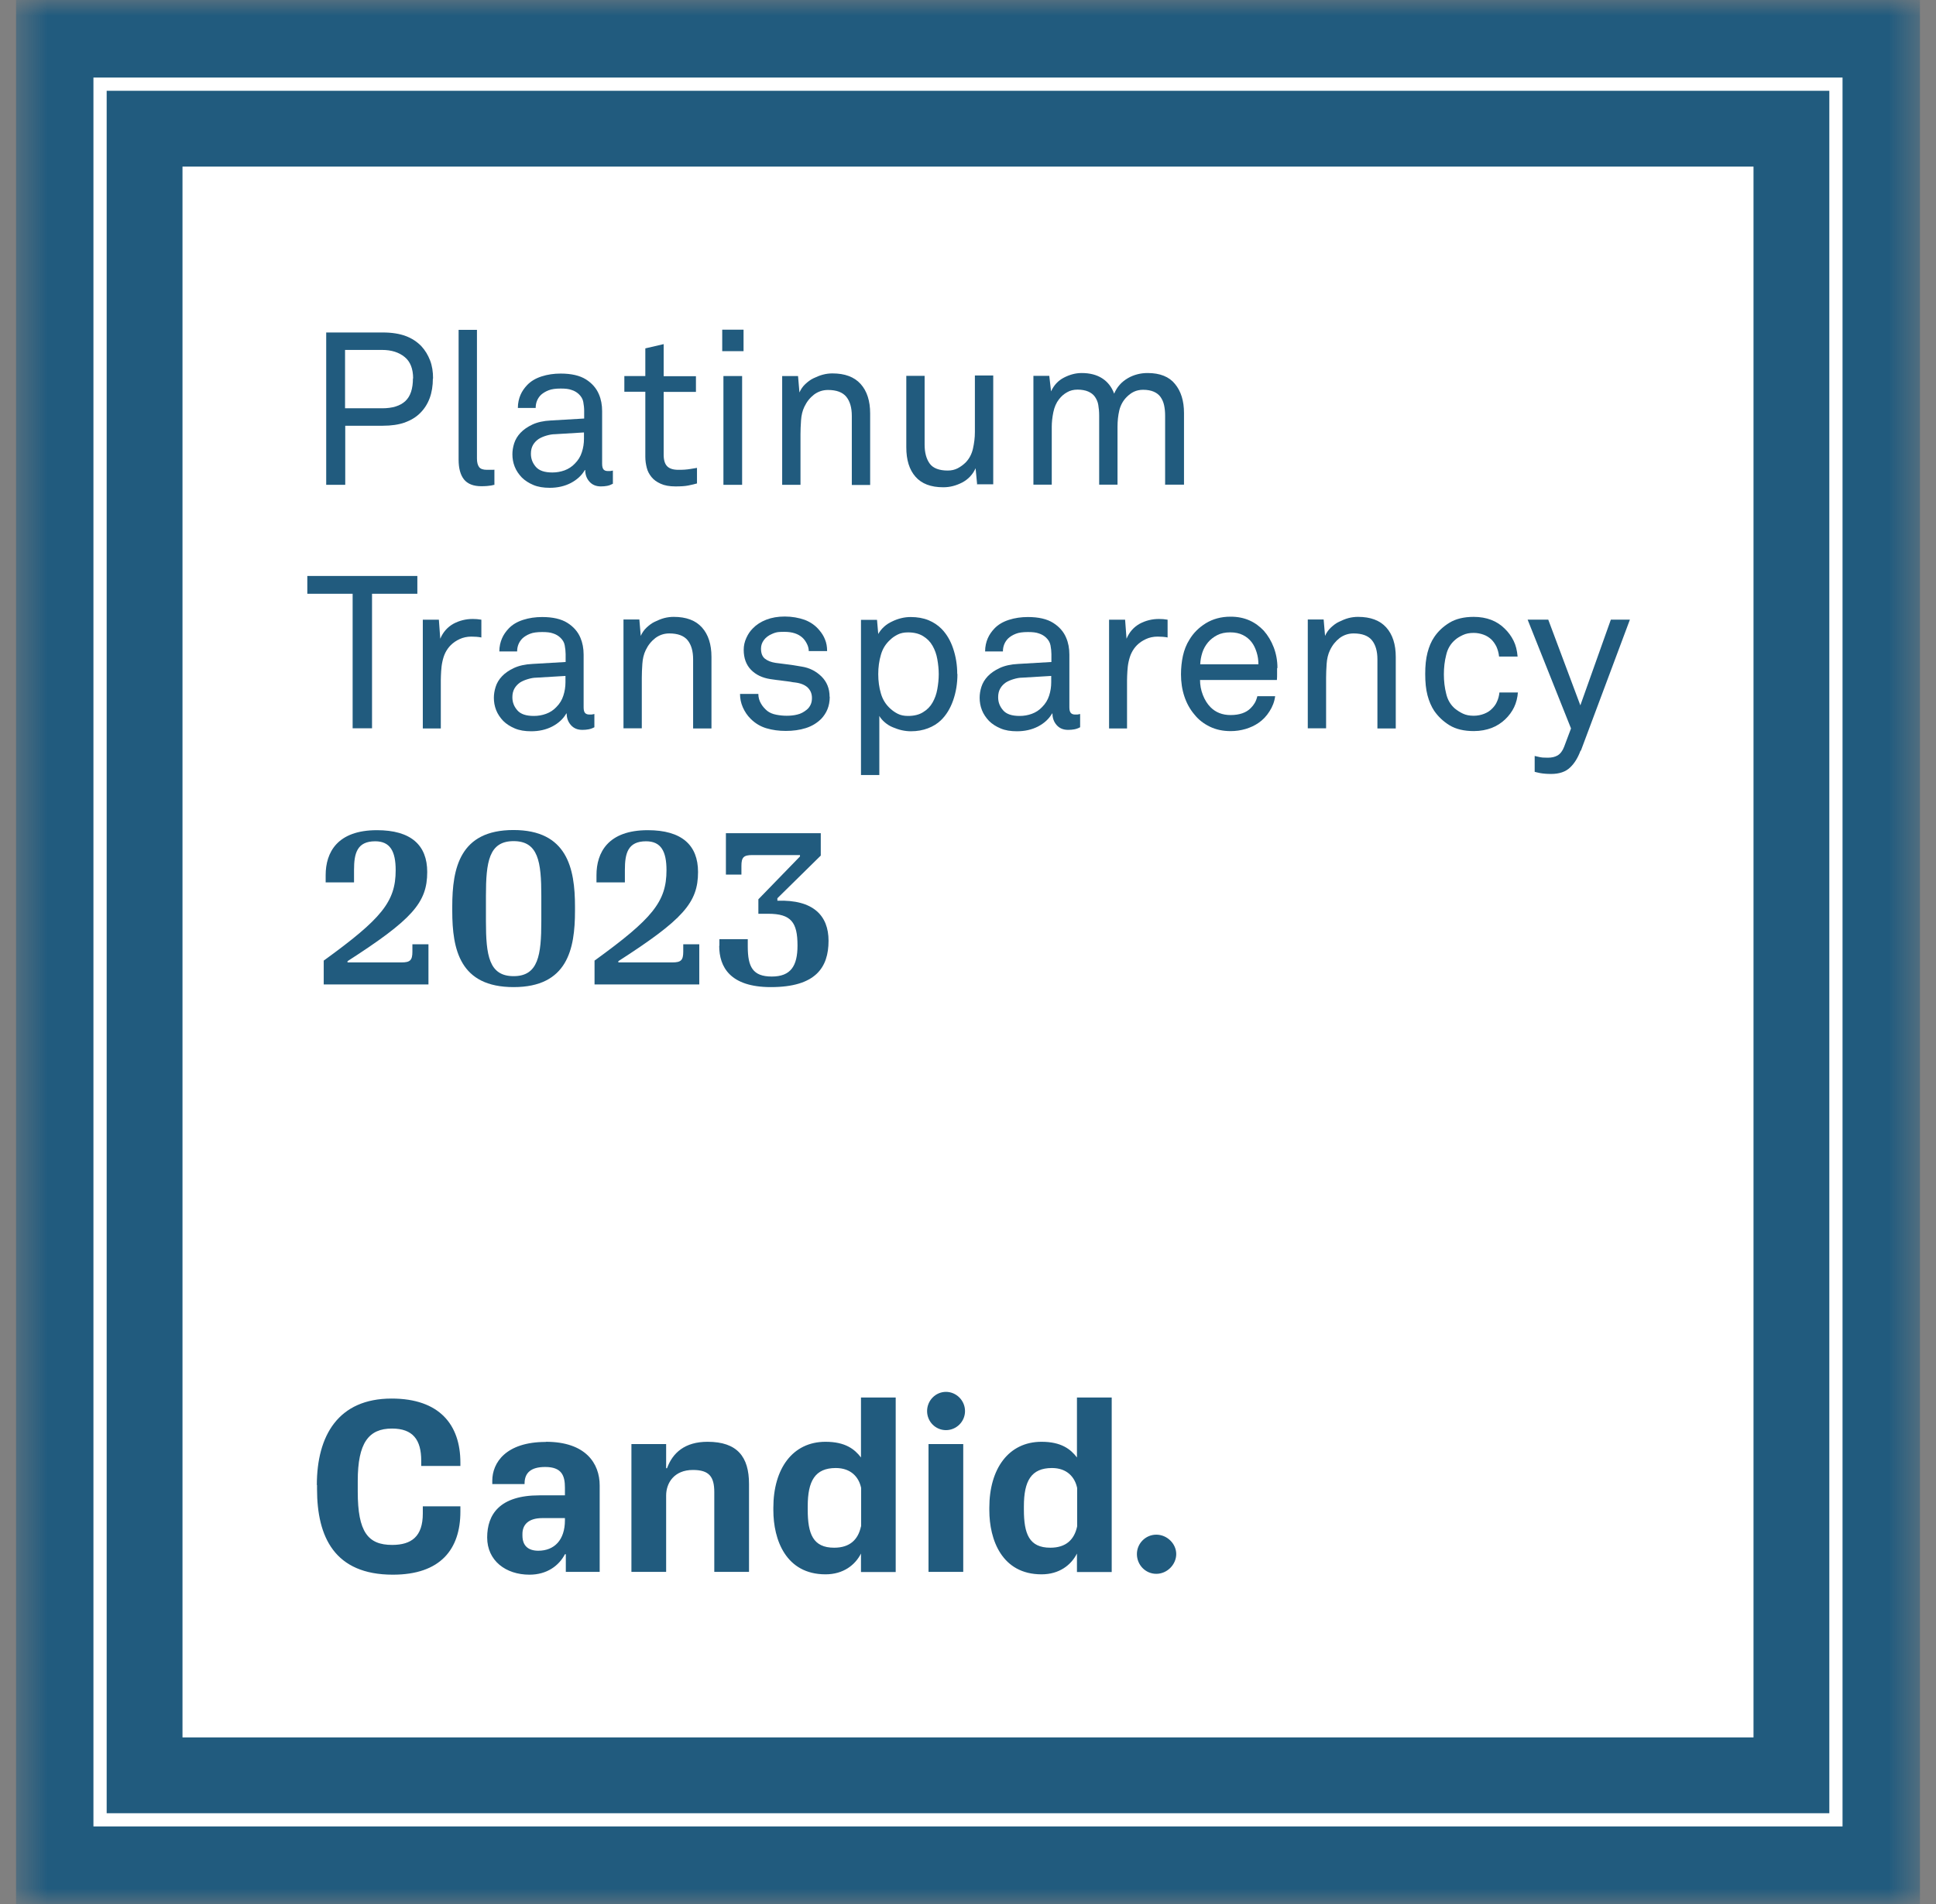<?xml version="1.0" encoding="UTF-8"?>
<svg xmlns="http://www.w3.org/2000/svg" width="61" height="60" viewBox="0 0 61 60" fill="none">
  <rect x="0" y="0" width="61" height="60" fill="#808080" stroke="none"/>
  <g clip-path="url(#clip0_888_5744)">
    <mask id="mask0_888_5744" style="mask-type:luminance" maskUnits="userSpaceOnUse" x="0" y="0" width="61" height="60">
      <path d="M60.5 0H0.5V60H60.5V0Z" fill="white"></path>
    </mask>
    <g mask="url(#mask0_888_5744)">
      <path d="M60.5 0H0.5V60H60.5V0Z" fill="#215B7E"></path>
      <path d="M55.25 5.25H5.75V54.75H55.25V5.25Z" fill="white"></path>
      <path d="M58.055 57.555H2.944V2.444H58.055V57.555ZM3.361 57.139H57.639V2.861H3.361V57.139Z" fill="white"></path>
      <path d="M13.639 11.928C13.639 12.389 13.506 12.75 13.239 13.016C13.106 13.15 12.944 13.244 12.75 13.316C12.556 13.383 12.328 13.416 12.061 13.416H10.878V15.277H10.278V10.477H12.061C12.345 10.477 12.589 10.516 12.783 10.589C12.978 10.661 13.145 10.772 13.278 10.911C13.395 11.039 13.483 11.183 13.55 11.355C13.617 11.527 13.645 11.716 13.645 11.928H13.639ZM13.017 11.928C13.017 11.622 12.928 11.394 12.75 11.25C12.572 11.105 12.339 11.027 12.039 11.027H10.872V12.866H12.044C12.367 12.866 12.611 12.789 12.772 12.639C12.933 12.489 13.011 12.25 13.011 11.922L13.017 11.928Z" fill="#215B7E"></path>
      <path d="M15.572 15.277C15.572 15.277 15.511 15.294 15.472 15.3C15.405 15.311 15.306 15.322 15.167 15.322C14.917 15.322 14.733 15.25 14.617 15.105C14.505 14.961 14.45 14.755 14.45 14.483V10.394H15.028V14.45C15.028 14.566 15.05 14.655 15.094 14.716C15.139 14.777 15.222 14.805 15.339 14.805H15.528C15.528 14.805 15.561 14.805 15.578 14.8V15.289L15.572 15.277Z" fill="#215B7E"></path>
      <path d="M19.311 15.244C19.25 15.277 19.189 15.3 19.128 15.311C19.067 15.322 19.006 15.328 18.933 15.328C18.778 15.328 18.661 15.277 18.572 15.178C18.483 15.078 18.439 14.955 18.439 14.811H18.428C18.328 14.983 18.183 15.116 17.983 15.222C17.789 15.322 17.567 15.372 17.322 15.372C17.122 15.372 16.95 15.344 16.806 15.283C16.661 15.222 16.539 15.144 16.439 15.044C16.345 14.944 16.267 14.833 16.217 14.705C16.167 14.578 16.145 14.45 16.145 14.316C16.145 14.211 16.161 14.094 16.2 13.972C16.239 13.85 16.306 13.739 16.4 13.639C16.494 13.539 16.622 13.45 16.778 13.377C16.933 13.305 17.128 13.261 17.361 13.25L18.406 13.189V12.939C18.406 12.855 18.395 12.761 18.378 12.666C18.361 12.572 18.311 12.489 18.233 12.416C18.172 12.361 18.1 12.316 18.011 12.289C17.922 12.255 17.811 12.244 17.667 12.244C17.511 12.244 17.378 12.261 17.283 12.3C17.183 12.339 17.106 12.389 17.044 12.444C16.933 12.555 16.878 12.694 16.878 12.855H16.317C16.317 12.7 16.35 12.561 16.4 12.444C16.45 12.328 16.522 12.227 16.611 12.133C16.728 12.011 16.878 11.922 17.067 11.861C17.256 11.8 17.456 11.772 17.667 11.772C18 11.772 18.267 11.833 18.461 11.955C18.656 12.078 18.794 12.239 18.872 12.428C18.939 12.583 18.972 12.761 18.972 12.955V14.616C18.972 14.705 18.989 14.766 19.022 14.8C19.056 14.833 19.1 14.844 19.161 14.844H19.206C19.206 14.844 19.239 14.844 19.256 14.839L19.311 14.828V15.255V15.244ZM18.406 13.627L17.483 13.683C17.4 13.683 17.311 13.7 17.217 13.727C17.122 13.755 17.044 13.789 16.972 13.833C16.9 13.883 16.839 13.944 16.794 14.022C16.75 14.1 16.728 14.189 16.728 14.3C16.728 14.455 16.778 14.589 16.883 14.711C16.989 14.833 17.161 14.889 17.406 14.889C17.539 14.889 17.667 14.866 17.789 14.822C17.911 14.777 18.022 14.705 18.111 14.611C18.217 14.505 18.289 14.389 18.333 14.25C18.378 14.116 18.4 13.972 18.4 13.828V13.622L18.406 13.627Z" fill="#215B7E"></path>
      <path d="M21.967 15.233C21.889 15.255 21.794 15.278 21.683 15.3C21.572 15.322 21.439 15.328 21.278 15.328C21.094 15.328 20.939 15.3 20.817 15.244C20.694 15.189 20.6 15.122 20.528 15.033C20.456 14.944 20.405 14.85 20.378 14.739C20.35 14.628 20.333 14.517 20.333 14.394V12.344H19.672V11.85H20.333V10.978L20.911 10.844V11.855H21.928V12.35H20.911V14.333C20.911 14.5 20.95 14.622 21.022 14.694C21.094 14.767 21.211 14.805 21.372 14.805C21.433 14.805 21.5 14.805 21.567 14.8C21.633 14.794 21.7 14.789 21.756 14.778C21.822 14.767 21.889 14.755 21.961 14.744V15.239L21.967 15.233Z" fill="#215B7E"></path>
      <path d="M22.756 11.066V10.389H23.428V11.066H22.756ZM22.794 15.278V11.85H23.383V15.278H22.794Z" fill="#215B7E"></path>
      <path d="M26.839 15.278V13.105C26.839 12.85 26.783 12.65 26.667 12.505C26.55 12.361 26.356 12.289 26.089 12.289C25.922 12.289 25.778 12.339 25.65 12.433C25.522 12.533 25.422 12.655 25.345 12.817C25.283 12.944 25.25 13.089 25.239 13.25C25.228 13.411 25.222 13.561 25.222 13.689V15.278H24.645V11.85H25.145L25.189 12.367C25.233 12.267 25.294 12.178 25.372 12.105C25.45 12.033 25.533 11.967 25.628 11.922C25.722 11.878 25.822 11.833 25.928 11.806C26.033 11.778 26.133 11.767 26.228 11.767C26.622 11.767 26.917 11.878 27.117 12.1C27.317 12.322 27.417 12.633 27.417 13.028V15.283H26.839V15.278Z" fill="#215B7E"></path>
      <path d="M30.789 15.277L30.739 14.755C30.65 14.955 30.506 15.105 30.317 15.205C30.122 15.305 29.928 15.355 29.722 15.355C29.328 15.355 29.039 15.244 28.845 15.022C28.65 14.8 28.556 14.494 28.556 14.094V11.844H29.133V14.011C29.133 14.266 29.189 14.466 29.295 14.611C29.4 14.755 29.595 14.828 29.861 14.828C29.978 14.828 30.083 14.805 30.178 14.755C30.272 14.705 30.356 14.644 30.433 14.566C30.539 14.455 30.617 14.311 30.656 14.139C30.695 13.966 30.717 13.794 30.717 13.616V11.833H31.295V15.261H30.795L30.789 15.277Z" fill="#215B7E"></path>
      <path d="M36.711 15.278V13.1C36.711 12.978 36.7 12.867 36.678 12.767C36.656 12.666 36.617 12.583 36.567 12.511C36.517 12.439 36.444 12.383 36.355 12.344C36.267 12.305 36.15 12.283 36.017 12.283C35.911 12.283 35.811 12.305 35.728 12.344C35.644 12.383 35.567 12.444 35.5 12.511C35.383 12.628 35.306 12.772 35.267 12.933C35.228 13.1 35.211 13.272 35.211 13.45V15.272H34.633V13.094C34.633 12.972 34.622 12.861 34.605 12.761C34.589 12.661 34.55 12.578 34.5 12.505C34.45 12.433 34.378 12.378 34.289 12.339C34.2 12.3 34.083 12.278 33.95 12.278C33.828 12.278 33.717 12.305 33.622 12.361C33.522 12.416 33.439 12.489 33.367 12.583C33.283 12.689 33.222 12.828 33.189 12.989C33.156 13.15 33.139 13.305 33.139 13.45V15.272H32.561V11.844H33.061L33.117 12.333C33.206 12.139 33.339 11.994 33.522 11.9C33.706 11.805 33.889 11.755 34.083 11.755C34.339 11.755 34.556 11.811 34.728 11.922C34.9 12.033 35.028 12.194 35.105 12.405C35.15 12.3 35.211 12.2 35.283 12.122C35.355 12.039 35.444 11.972 35.539 11.916C35.633 11.861 35.733 11.822 35.839 11.794C35.944 11.767 36.05 11.755 36.161 11.755C36.55 11.755 36.839 11.872 37.022 12.1C37.211 12.328 37.306 12.633 37.306 13.017V15.272H36.728L36.711 15.278Z" fill="#215B7E"></path>
      <path d="M11.722 18.711V22.95H11.111V18.711H9.683V18.15H13.15V18.711H11.722Z" fill="#215B7E"></path>
      <path d="M15.172 20.089C15.122 20.078 15.072 20.072 15.011 20.067C14.956 20.067 14.9 20.061 14.85 20.061C14.717 20.061 14.589 20.089 14.483 20.139C14.372 20.189 14.278 20.255 14.2 20.333C14.133 20.4 14.078 20.478 14.033 20.567C13.989 20.655 13.961 20.75 13.939 20.85C13.917 20.95 13.906 21.05 13.9 21.15C13.895 21.25 13.889 21.344 13.889 21.433V22.955H13.322V19.528H13.828L13.872 20.128C13.961 19.916 14.1 19.761 14.289 19.655C14.478 19.555 14.678 19.505 14.895 19.505C14.983 19.505 15.072 19.511 15.167 19.528V20.089H15.172Z" fill="#215B7E"></path>
      <path d="M18.728 22.917C18.667 22.95 18.605 22.972 18.544 22.983C18.483 22.994 18.422 23 18.35 23C18.194 23 18.078 22.95 17.989 22.85C17.9 22.75 17.855 22.628 17.855 22.483H17.844C17.744 22.655 17.6 22.789 17.4 22.894C17.206 22.994 16.983 23.044 16.739 23.044C16.539 23.044 16.367 23.017 16.222 22.955C16.078 22.894 15.956 22.817 15.855 22.717C15.761 22.617 15.683 22.505 15.633 22.378C15.583 22.25 15.561 22.122 15.561 21.989C15.561 21.883 15.578 21.767 15.617 21.644C15.655 21.522 15.722 21.411 15.817 21.311C15.911 21.211 16.039 21.122 16.194 21.05C16.35 20.978 16.544 20.933 16.778 20.922L17.822 20.861V20.611C17.822 20.528 17.811 20.433 17.794 20.339C17.778 20.244 17.728 20.161 17.65 20.089C17.589 20.033 17.517 19.989 17.428 19.961C17.339 19.928 17.228 19.917 17.083 19.917C16.928 19.917 16.794 19.933 16.7 19.972C16.6 20.011 16.522 20.061 16.461 20.117C16.35 20.228 16.294 20.367 16.294 20.528H15.733C15.733 20.372 15.767 20.233 15.817 20.117C15.867 20 15.939 19.9 16.028 19.805C16.144 19.683 16.294 19.594 16.483 19.533C16.672 19.472 16.872 19.444 17.083 19.444C17.417 19.444 17.683 19.505 17.878 19.628C18.072 19.75 18.211 19.911 18.289 20.1C18.355 20.255 18.389 20.433 18.389 20.628V22.289C18.389 22.378 18.405 22.439 18.439 22.472C18.472 22.505 18.517 22.517 18.578 22.517H18.622C18.622 22.517 18.655 22.517 18.672 22.511L18.728 22.5V22.928V22.917ZM17.822 21.3L16.9 21.355C16.817 21.355 16.728 21.372 16.633 21.4C16.539 21.428 16.461 21.461 16.389 21.505C16.317 21.555 16.256 21.617 16.211 21.694C16.167 21.772 16.144 21.861 16.144 21.972C16.144 22.128 16.194 22.261 16.3 22.383C16.405 22.505 16.578 22.561 16.822 22.561C16.956 22.561 17.083 22.539 17.206 22.494C17.328 22.45 17.439 22.378 17.528 22.283C17.633 22.178 17.706 22.061 17.75 21.922C17.794 21.789 17.817 21.644 17.817 21.5V21.294L17.822 21.3Z" fill="#215B7E"></path>
      <path d="M21.839 22.95V20.777C21.839 20.522 21.783 20.322 21.667 20.177C21.55 20.033 21.356 19.961 21.089 19.961C20.922 19.961 20.778 20.011 20.65 20.105C20.522 20.205 20.422 20.327 20.345 20.488C20.283 20.616 20.25 20.761 20.239 20.922C20.228 21.083 20.222 21.233 20.222 21.361V22.95H19.645V19.522H20.145L20.189 20.038C20.233 19.939 20.294 19.85 20.372 19.777C20.45 19.705 20.533 19.639 20.628 19.594C20.722 19.55 20.822 19.505 20.928 19.477C21.033 19.45 21.133 19.439 21.228 19.439C21.622 19.439 21.917 19.55 22.117 19.772C22.317 19.994 22.417 20.305 22.417 20.7V22.955H21.839V22.95Z" fill="#215B7E"></path>
      <path d="M26.144 21.956C26.144 22.105 26.117 22.239 26.072 22.35C26.028 22.461 25.956 22.567 25.878 22.65C25.744 22.783 25.583 22.883 25.389 22.944C25.194 23.006 24.983 23.033 24.761 23.033C24.539 23.033 24.339 23.006 24.15 22.95C23.961 22.894 23.794 22.794 23.65 22.65C23.544 22.544 23.467 22.428 23.405 22.289C23.344 22.15 23.317 22.011 23.317 21.867H23.894C23.894 21.983 23.928 22.089 23.978 22.172C24.028 22.261 24.094 22.333 24.172 22.4C24.25 22.461 24.344 22.5 24.456 22.522C24.567 22.544 24.678 22.555 24.789 22.555C24.905 22.555 25.017 22.544 25.122 22.517C25.228 22.494 25.328 22.439 25.416 22.367C25.466 22.328 25.506 22.278 25.539 22.211C25.572 22.144 25.583 22.072 25.583 21.994C25.583 21.861 25.539 21.756 25.45 21.667C25.361 21.583 25.228 21.528 25.05 21.506C25.011 21.506 24.967 21.494 24.9 21.483C24.839 21.472 24.767 21.467 24.694 21.456C24.622 21.444 24.55 21.439 24.472 21.428C24.394 21.417 24.333 21.411 24.272 21.4C24.017 21.361 23.811 21.261 23.661 21.105C23.511 20.95 23.433 20.739 23.433 20.478C23.433 20.344 23.461 20.222 23.517 20.1C23.572 19.978 23.639 19.883 23.717 19.805C23.828 19.689 23.972 19.594 24.144 19.528C24.317 19.461 24.511 19.428 24.728 19.428C24.956 19.428 25.167 19.467 25.355 19.533C25.544 19.605 25.7 19.717 25.817 19.861C25.894 19.95 25.956 20.05 25.994 20.15C26.039 20.256 26.061 20.378 26.061 20.517H25.483C25.483 20.428 25.455 20.344 25.416 20.272C25.378 20.2 25.333 20.139 25.283 20.094C25.15 19.972 24.961 19.911 24.722 19.911C24.655 19.911 24.589 19.911 24.533 19.917C24.478 19.922 24.405 19.939 24.322 19.978C24.217 20.022 24.128 20.089 24.067 20.172C24.006 20.256 23.978 20.344 23.978 20.439C23.978 20.583 24.017 20.689 24.1 20.756C24.183 20.822 24.294 20.867 24.439 20.889C24.533 20.9 24.65 20.917 24.783 20.933C24.917 20.95 25.078 20.972 25.261 21.006C25.506 21.044 25.711 21.15 25.883 21.317C26.05 21.483 26.139 21.694 26.139 21.956H26.144Z" fill="#215B7E"></path>
      <path d="M30.167 21.239C30.167 21.539 30.122 21.811 30.033 22.067C29.944 22.322 29.817 22.533 29.644 22.7C29.533 22.805 29.4 22.889 29.239 22.95C29.078 23.011 28.905 23.044 28.7 23.044C28.605 23.044 28.511 23.033 28.411 23.011C28.311 22.989 28.222 22.955 28.128 22.917C28.033 22.878 27.956 22.828 27.883 22.767C27.811 22.705 27.75 22.639 27.706 22.561V24.422H27.128V19.533H27.633L27.672 19.978C27.772 19.805 27.917 19.672 28.111 19.583C28.305 19.489 28.5 19.444 28.694 19.444C28.905 19.444 29.094 19.478 29.256 19.544C29.417 19.611 29.55 19.7 29.667 19.817C29.828 19.983 29.95 20.189 30.033 20.439C30.117 20.689 30.161 20.955 30.161 21.239H30.167ZM29.578 21.244C29.578 21.089 29.561 20.928 29.533 20.772C29.506 20.617 29.456 20.478 29.383 20.35C29.311 20.222 29.211 20.122 29.083 20.044C28.956 19.967 28.8 19.928 28.611 19.928C28.483 19.928 28.378 19.95 28.289 19.994C28.2 20.039 28.122 20.089 28.055 20.155C27.911 20.283 27.811 20.439 27.756 20.633C27.7 20.822 27.672 21.028 27.672 21.244C27.672 21.461 27.7 21.667 27.756 21.855C27.811 22.044 27.911 22.205 28.055 22.333C28.122 22.394 28.2 22.45 28.289 22.494C28.378 22.539 28.483 22.561 28.611 22.561C28.8 22.561 28.961 22.522 29.083 22.444C29.211 22.367 29.311 22.267 29.383 22.139C29.456 22.011 29.506 21.872 29.533 21.717C29.561 21.561 29.578 21.405 29.578 21.244Z" fill="#215B7E"></path>
      <path d="M34.033 22.917C33.972 22.95 33.911 22.972 33.85 22.983C33.789 22.994 33.728 23 33.656 23C33.5 23 33.383 22.95 33.294 22.85C33.206 22.75 33.161 22.628 33.161 22.483H33.15C33.05 22.655 32.906 22.789 32.706 22.894C32.511 22.994 32.289 23.044 32.044 23.044C31.845 23.044 31.672 23.017 31.528 22.955C31.383 22.894 31.261 22.817 31.161 22.717C31.067 22.617 30.989 22.505 30.939 22.378C30.889 22.25 30.867 22.122 30.867 21.989C30.867 21.883 30.883 21.767 30.922 21.644C30.961 21.522 31.028 21.411 31.122 21.311C31.217 21.211 31.345 21.122 31.5 21.05C31.656 20.978 31.85 20.933 32.083 20.922L33.128 20.861V20.611C33.128 20.528 33.117 20.433 33.1 20.339C33.083 20.244 33.033 20.161 32.956 20.089C32.895 20.033 32.822 19.989 32.733 19.961C32.645 19.928 32.533 19.917 32.389 19.917C32.233 19.917 32.1 19.933 32.006 19.972C31.906 20.011 31.828 20.061 31.767 20.117C31.656 20.228 31.6 20.367 31.6 20.528H31.039C31.039 20.372 31.072 20.233 31.122 20.117C31.172 20 31.244 19.9 31.333 19.805C31.45 19.683 31.6 19.594 31.789 19.533C31.978 19.472 32.178 19.444 32.389 19.444C32.722 19.444 32.989 19.505 33.183 19.628C33.378 19.75 33.517 19.911 33.594 20.1C33.661 20.255 33.694 20.433 33.694 20.628V22.289C33.694 22.378 33.711 22.439 33.745 22.472C33.778 22.505 33.822 22.517 33.883 22.517H33.928C33.928 22.517 33.961 22.517 33.978 22.511L34.033 22.5V22.928V22.917ZM33.128 21.3L32.206 21.355C32.122 21.355 32.033 21.372 31.939 21.4C31.845 21.428 31.767 21.461 31.695 21.505C31.622 21.555 31.561 21.617 31.517 21.694C31.472 21.772 31.45 21.861 31.45 21.972C31.45 22.128 31.5 22.261 31.606 22.383C31.711 22.505 31.883 22.561 32.128 22.561C32.261 22.561 32.389 22.539 32.511 22.494C32.633 22.45 32.745 22.378 32.833 22.283C32.939 22.178 33.011 22.061 33.056 21.922C33.1 21.789 33.122 21.644 33.122 21.5V21.294L33.128 21.3Z" fill="#215B7E"></path>
      <path d="M36.795 20.089C36.745 20.078 36.695 20.072 36.633 20.067C36.578 20.067 36.522 20.061 36.472 20.061C36.339 20.061 36.211 20.089 36.106 20.139C35.995 20.189 35.9 20.255 35.822 20.333C35.756 20.4 35.7 20.478 35.656 20.567C35.611 20.655 35.584 20.75 35.561 20.85C35.539 20.95 35.528 21.05 35.522 21.15C35.517 21.25 35.511 21.344 35.511 21.433V22.955H34.945V19.528H35.45L35.495 20.128C35.584 19.916 35.722 19.761 35.911 19.655C36.1 19.555 36.3 19.505 36.517 19.505C36.606 19.505 36.695 19.511 36.789 19.528V20.089H36.795Z" fill="#215B7E"></path>
      <path d="M40.239 21.055V21.239C40.239 21.3 40.239 21.361 40.233 21.428H37.811C37.811 21.583 37.839 21.744 37.9 21.9C37.961 22.055 38.039 22.183 38.145 22.289C38.306 22.45 38.517 22.533 38.772 22.533C39.05 22.533 39.267 22.461 39.411 22.311C39.461 22.261 39.5 22.211 39.533 22.155C39.567 22.1 39.594 22.028 39.617 21.939H40.178C40.156 22.111 40.094 22.272 40 22.416C39.906 22.566 39.789 22.689 39.65 22.783C39.528 22.866 39.395 22.927 39.245 22.972C39.094 23.016 38.939 23.039 38.778 23.039C38.533 23.039 38.317 22.994 38.122 22.9C37.928 22.805 37.767 22.683 37.639 22.522C37.495 22.355 37.389 22.161 37.317 21.944C37.245 21.728 37.211 21.494 37.211 21.25C37.211 21.044 37.233 20.844 37.272 20.666C37.311 20.489 37.378 20.311 37.478 20.155C37.6 19.95 37.772 19.777 37.995 19.639C38.217 19.505 38.472 19.433 38.772 19.433C38.995 19.433 39.189 19.472 39.367 19.55C39.544 19.628 39.689 19.739 39.817 19.872C39.95 20.022 40.056 20.2 40.133 20.4C40.211 20.605 40.25 20.822 40.25 21.05L40.239 21.055ZM39.65 20.933C39.65 20.8 39.633 20.678 39.594 20.555C39.556 20.433 39.506 20.328 39.439 20.239C39.367 20.144 39.272 20.066 39.161 20.011C39.05 19.955 38.917 19.927 38.761 19.927C38.606 19.927 38.467 19.955 38.35 20.016C38.233 20.078 38.139 20.15 38.061 20.244C37.983 20.339 37.922 20.444 37.883 20.566C37.844 20.689 37.822 20.811 37.817 20.933H39.645H39.65Z" fill="#215B7E"></path>
      <path d="M43.4 22.95V20.777C43.4 20.522 43.344 20.322 43.228 20.177C43.111 20.033 42.917 19.961 42.65 19.961C42.483 19.961 42.339 20.011 42.211 20.105C42.083 20.205 41.983 20.327 41.906 20.488C41.844 20.616 41.811 20.761 41.8 20.922C41.789 21.083 41.783 21.233 41.783 21.361V22.95H41.206V19.522H41.706L41.75 20.038C41.794 19.939 41.856 19.85 41.933 19.777C42.011 19.705 42.094 19.639 42.189 19.594C42.283 19.55 42.383 19.505 42.489 19.477C42.594 19.45 42.694 19.439 42.789 19.439C43.183 19.439 43.478 19.55 43.678 19.772C43.878 19.994 43.978 20.305 43.978 20.7V22.955H43.4V22.95Z" fill="#215B7E"></path>
      <path d="M47.828 21.8C47.817 21.983 47.772 22.15 47.706 22.288C47.639 22.427 47.544 22.555 47.428 22.666C47.306 22.783 47.161 22.877 47 22.939C46.839 23 46.65 23.038 46.439 23.038C46.128 23.038 45.872 22.977 45.672 22.855C45.472 22.733 45.311 22.577 45.189 22.4C45.1 22.266 45.028 22.1 44.978 21.911C44.928 21.722 44.906 21.5 44.906 21.238C44.906 20.977 44.928 20.761 44.978 20.566C45.028 20.377 45.094 20.216 45.189 20.077C45.311 19.894 45.472 19.744 45.672 19.622C45.872 19.5 46.128 19.439 46.433 19.439C46.639 19.439 46.822 19.472 46.983 19.533C47.144 19.594 47.289 19.689 47.406 19.805C47.522 19.916 47.617 20.044 47.689 20.189C47.761 20.333 47.8 20.494 47.817 20.689H47.233C47.222 20.572 47.189 20.466 47.15 20.377C47.105 20.288 47.056 20.216 46.989 20.15C46.922 20.088 46.839 20.033 46.744 20C46.65 19.966 46.544 19.944 46.433 19.944C46.3 19.944 46.189 19.966 46.094 20.011C46 20.055 45.911 20.105 45.839 20.172C45.706 20.288 45.611 20.444 45.567 20.639C45.517 20.833 45.494 21.038 45.494 21.25C45.494 21.461 45.517 21.666 45.567 21.861C45.611 22.055 45.706 22.211 45.839 22.327C45.917 22.389 46 22.444 46.094 22.488C46.189 22.533 46.3 22.555 46.433 22.555C46.55 22.555 46.661 22.533 46.761 22.494C46.861 22.455 46.95 22.4 47.017 22.327C47.078 22.266 47.133 22.194 47.167 22.111C47.206 22.027 47.233 21.933 47.244 21.822H47.828V21.8Z" fill="#215B7E"></path>
      <path d="M49.8 23.655C49.717 23.877 49.611 24.055 49.467 24.189C49.328 24.322 49.128 24.389 48.872 24.389C48.728 24.389 48.611 24.377 48.522 24.361C48.433 24.344 48.378 24.327 48.355 24.322V23.822C48.394 23.833 48.433 23.838 48.478 23.85C48.517 23.861 48.556 23.866 48.605 23.872C48.65 23.872 48.706 23.877 48.767 23.877C48.889 23.877 48.994 23.855 49.078 23.805C49.161 23.755 49.233 23.666 49.283 23.533L49.5 22.955L48.133 19.527H48.783L49.794 22.227L50.755 19.527H51.355L49.811 23.655H49.8Z" fill="#215B7E"></path>
      <path d="M9.983 46.8C9.983 45.234 10.661 44.072 12.339 44.072C13.85 44.072 14.506 44.9 14.506 46.089V46.195H13.272V46.028C13.272 45.372 13.011 45.017 12.35 45.017C11.617 45.017 11.272 45.467 11.272 46.667V47.006C11.272 48.278 11.595 48.684 12.356 48.684C12.967 48.684 13.322 48.417 13.322 47.695V47.467H14.506V47.634C14.506 48.817 13.883 49.622 12.378 49.622C10.544 49.622 9.989 48.439 9.989 46.922V46.795L9.983 46.8ZM17.2 45.434C18.461 45.434 18.895 46.122 18.895 46.811V49.534H17.828V48.978H17.8C17.611 49.339 17.233 49.622 16.683 49.622C15.933 49.622 15.35 49.178 15.35 48.45C15.35 47.722 15.745 47.122 16.994 47.122H17.8V46.878C17.8 46.495 17.695 46.228 17.178 46.228C16.722 46.228 16.528 46.417 16.528 46.75V46.767H15.511V46.661C15.511 46.095 15.939 45.439 17.195 45.439L17.2 45.434ZM17.8 47.911V47.839H17.089C16.639 47.839 16.461 48.056 16.461 48.339V48.389C16.461 48.711 16.645 48.867 16.961 48.867C17.467 48.867 17.8 48.528 17.8 47.906V47.911ZM19.895 45.506H20.989V46.267H21.017C21.195 45.778 21.583 45.434 22.294 45.434C23.233 45.434 23.6 45.911 23.6 46.761V49.534H22.506V47.022C22.506 46.534 22.345 46.322 21.833 46.322C21.239 46.322 20.989 46.734 20.989 47.128V49.534H19.895V45.506ZM27.128 48.956C26.945 49.317 26.572 49.611 26.011 49.611C24.761 49.611 24.367 48.522 24.367 47.589V47.511C24.367 46.284 24.972 45.434 26.011 45.434C26.633 45.434 26.928 45.667 27.128 45.928V44.039H28.222V49.539H27.128V48.961V48.956ZM27.133 48.1V46.889C27.061 46.545 26.811 46.261 26.333 46.261C25.678 46.261 25.45 46.672 25.45 47.467V47.572C25.45 48.339 25.617 48.772 26.283 48.772C26.778 48.772 27.039 48.517 27.128 48.1H27.133ZM29.211 44.467C29.211 44.134 29.478 43.861 29.806 43.861C30.133 43.861 30.406 44.134 30.406 44.467C30.406 44.8 30.133 45.067 29.806 45.067C29.478 45.067 29.211 44.8 29.211 44.467ZM29.256 45.506H30.35V49.534H29.256V45.506ZM33.933 48.956C33.75 49.317 33.378 49.611 32.817 49.611C31.567 49.611 31.172 48.522 31.172 47.589V47.511C31.172 46.284 31.778 45.434 32.817 45.434C33.439 45.434 33.733 45.667 33.933 45.928V44.039H35.028V49.539H33.933V48.961V48.956ZM33.939 48.1V46.889C33.867 46.545 33.617 46.261 33.145 46.261C32.489 46.261 32.261 46.672 32.261 47.467V47.572C32.261 48.339 32.428 48.772 33.094 48.772C33.589 48.772 33.85 48.517 33.939 48.1ZM35.822 48.972C35.822 48.639 36.094 48.361 36.433 48.361C36.772 48.361 37.061 48.645 37.061 48.972C37.061 49.3 36.778 49.595 36.433 49.595C36.089 49.595 35.822 49.311 35.822 48.972Z" fill="#215B7E"></path>
      <path d="M10.206 30.267C12.022 28.95 12.467 28.417 12.467 27.422C12.467 26.828 12.294 26.511 11.822 26.511C11.25 26.511 11.155 26.889 11.155 27.411V27.806H10.261V27.578C10.261 26.867 10.622 26.161 11.878 26.161C12.95 26.161 13.461 26.633 13.461 27.478C13.461 28.445 12.994 28.972 10.95 30.289V30.328H12.65C12.922 30.328 12.994 30.261 12.994 29.989V29.756H13.5V31.022H10.2V30.267H10.206Z" fill="#215B7E"></path>
      <path d="M18.117 28.567V28.706C18.117 29.911 17.878 31.106 16.183 31.106C14.489 31.106 14.25 29.922 14.25 28.706V28.567C14.25 27.356 14.489 26.156 16.178 26.156C17.867 26.156 18.117 27.356 18.117 28.567ZM15.311 28.233V29.028C15.311 30.106 15.406 30.761 16.183 30.761C16.961 30.761 17.056 30.1 17.056 29.028V28.233C17.056 27.156 16.961 26.506 16.183 26.506C15.406 26.506 15.311 27.156 15.311 28.233Z" fill="#215B7E"></path>
      <path d="M18.739 30.267C20.556 28.95 21 28.417 21 27.422C21 26.828 20.828 26.511 20.356 26.511C19.783 26.511 19.689 26.889 19.689 27.411V27.806H18.794V27.578C18.794 26.867 19.156 26.161 20.411 26.161C21.483 26.161 21.994 26.633 21.994 27.478C21.994 28.445 21.528 28.972 19.483 30.289V30.328H21.183C21.456 30.328 21.528 30.261 21.528 29.989V29.756H22.033V31.022H18.733V30.267H18.739Z" fill="#215B7E"></path>
      <path d="M22.667 29.806V29.595H23.561V29.828C23.561 30.467 23.717 30.773 24.317 30.773C24.917 30.773 25.128 30.439 25.128 29.795C25.128 29.067 24.928 28.795 24.206 28.795H23.895V28.339L25.206 26.989V26.945H23.706C23.428 26.945 23.361 27.017 23.361 27.289V27.561H22.872V26.256H25.861V26.961L24.494 28.306V28.384C25.628 28.345 26.106 28.856 26.106 29.645C26.106 30.489 25.7 31.106 24.289 31.106C23.006 31.106 22.661 30.473 22.661 29.806H22.667Z" fill="#215B7E"></path>
    </g>
  </g>
  <defs>
    <clipPath id="clip0_888_5744">
      <rect width="60" height="60" fill="white" transform="translate(0.5)"></rect>
    </clipPath>
  </defs>
</svg>
